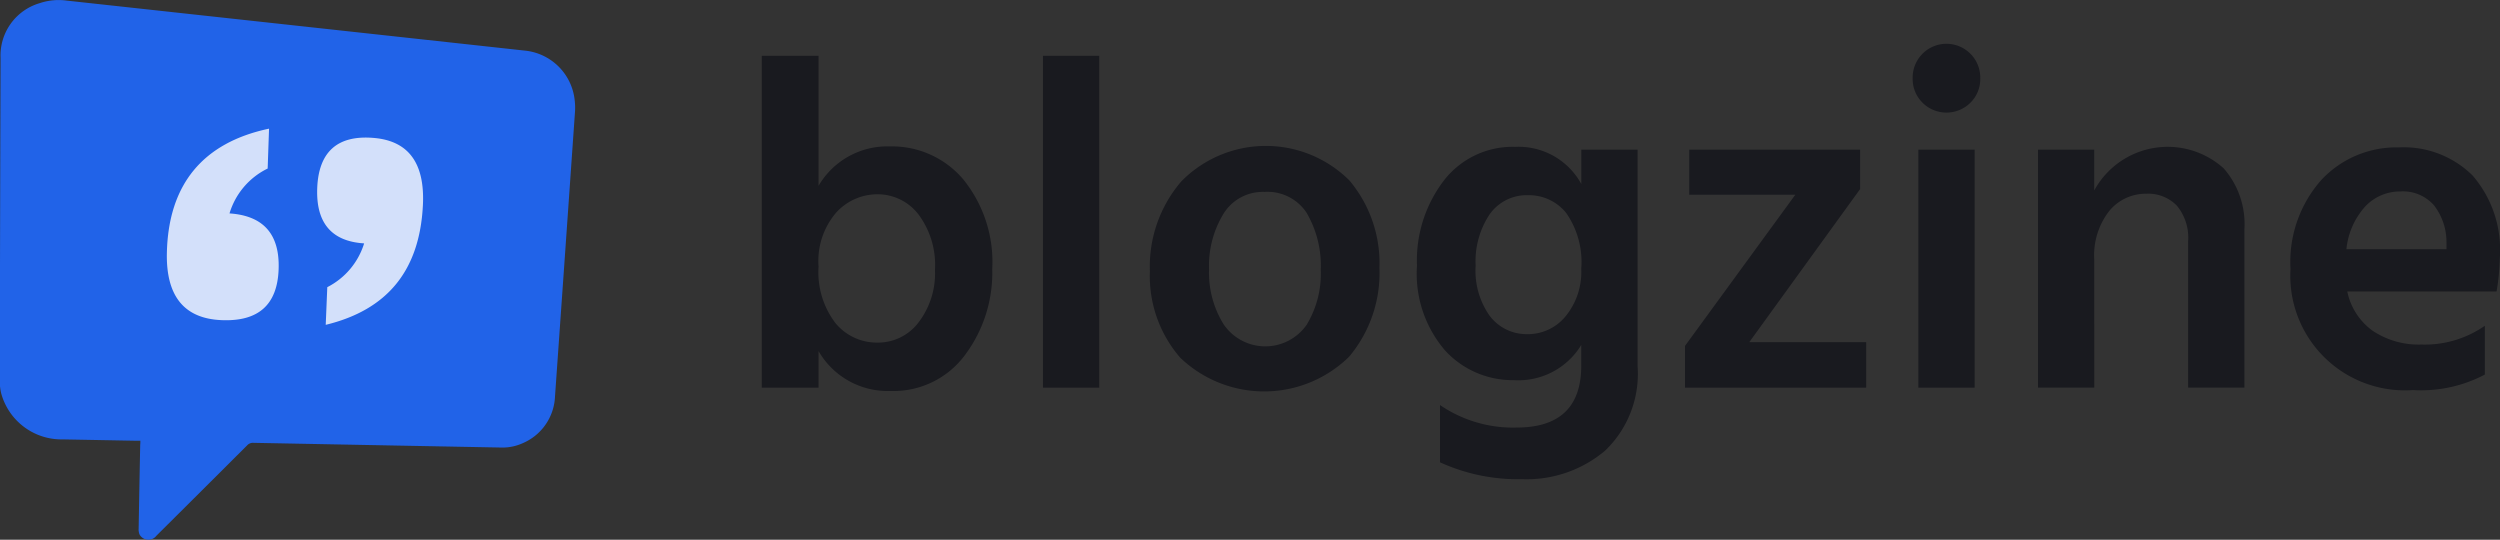 <svg id="Shape_logo" data-name="Shape logo" xmlns="http://www.w3.org/2000/svg" width="159.937" height="34.531" viewBox="0 0 159.937 34.531">
  <rect x="0" y="0" width="159.937" height="34.531" fill="#333333" stroke="none"/>
  <defs>
    <style>
      .cls-1 {
        fill: #191a1f;
      }

      .cls-1, .cls-2, .cls-3 {
        fill-rule: evenodd;
      }

      .cls-2 {
        fill: #2163e8;
      }

      .cls-3 {
        fill: #fff;
        opacity: 0.8;
      }
    </style>
  </defs>
  <path id="Shape" class="cls-1" d="M416.137,150.14a5.366,5.366,0,0,1-1.082-3.618,4.749,4.749,0,0,1,1.142-3.469,3.573,3.573,0,0,1,2.612-1.156,3.3,3.3,0,0,1,2.628,1.276,5.4,5.4,0,0,1,1.066,3.559,5.161,5.161,0,0,1-1.051,3.363,3.241,3.241,0,0,1-2.613,1.291A3.428,3.428,0,0,1,416.137,150.14Zm-4.715-17.1v21.231h3.633v-2.342a5.1,5.1,0,0,0,4.595,2.552,5.688,5.688,0,0,0,4.76-2.282,8.788,8.788,0,0,0,1.757-5.525,8.4,8.4,0,0,0-1.847-5.721,5.964,5.964,0,0,0-4.7-2.117,5.09,5.09,0,0,0-4.565,2.522v-8.318h-3.633Zm21.591,21.231V133.038h-3.6v21.231h3.6ZM449,152.287a8.324,8.324,0,0,0,1.937-5.675,8.224,8.224,0,0,0-1.922-5.6,7.576,7.576,0,0,0-10.751.06,8.346,8.346,0,0,0-2.012,5.751,7.968,7.968,0,0,0,1.937,5.525A7.759,7.759,0,0,0,449,152.287Zm-2.688-9.144a6.685,6.685,0,0,1,.871,3.589,6.308,6.308,0,0,1-.9,3.513,3.226,3.226,0,0,1-5.315-.03,6.245,6.245,0,0,1-.931-3.513,6.382,6.382,0,0,1,.916-3.544,2.946,2.946,0,0,1,2.627-1.411A2.988,2.988,0,0,1,446.316,143.143Zm11.711,6.577a5,5,0,0,1-.931-3.259,5.412,5.412,0,0,1,.9-3.288,2.9,2.9,0,0,1,2.463-1.216,3.046,3.046,0,0,1,2.432,1.141,5.484,5.484,0,0,1,.961,3.574,4.474,4.474,0,0,1-.991,3.018,3.113,3.113,0,0,1-2.462,1.156A2.947,2.947,0,0,1,458.027,149.72Zm5.826-8.484a4.572,4.572,0,0,0-4.234-2.372,5.554,5.554,0,0,0-4.55,2.147,8.422,8.422,0,0,0-1.726,5.45,7.527,7.527,0,0,0,1.817,5.451,5.863,5.863,0,0,0,4.369,1.877,4.707,4.707,0,0,0,4.324-2.252v1.321q0,3.964-4.144,3.964a8.268,8.268,0,0,1-4.895-1.442v3.664a12.014,12.014,0,0,0,5.255,1.081,7.785,7.785,0,0,0,5.3-1.817,6.8,6.8,0,0,0,2.087-5.42V139.044h-3.6v2.192Zm6.907-2.192v2.883h6.787l-7.057,9.67v2.672h11.591v-2.913H474.6l7.087-9.789v-2.523H470.76Zm18.258,15.225V139.044h-3.6v15.225h3.6Zm-3.333-18.228a2.174,2.174,0,0,0,3.063,0,2.122,2.122,0,0,0,.631-1.561,2.163,2.163,0,1,0-4.325,0A2.118,2.118,0,0,0,485.685,136.041Zm7.387,3v15.225h3.6V146.1a4.614,4.614,0,0,1,.961-3.138,3.029,3.029,0,0,1,2.372-1.1,2.551,2.551,0,0,1,1.952.766,3.2,3.2,0,0,1,.721,2.267v9.369h3.6v-10.12a5.422,5.422,0,0,0-1.321-3.9,5.351,5.351,0,0,0-8.288,1.412v-2.613h-3.6ZM512.8,145.41a4.77,4.77,0,0,1,1.217-2.747,3.055,3.055,0,0,1,2.237-.946,2.631,2.631,0,0,1,2.147.886,3.834,3.834,0,0,1,.8,2.357v0.45h-6.4Zm4.8,6.1a5.293,5.293,0,0,1-3.108-.871,4.1,4.1,0,0,1-1.637-2.523h9.55a14.338,14.338,0,0,0,.21-2.162,7.27,7.27,0,0,0-1.742-5.255,6.251,6.251,0,0,0-4.714-1.8,6.574,6.574,0,0,0-4.955,2.072,7.913,7.913,0,0,0-1.982,5.706,7.332,7.332,0,0,0,7.838,7.747,8.748,8.748,0,0,0,4.594-.991v-3.123a6.7,6.7,0,0,1-4.054,1.2h0Z" transform="translate(-362.688 -129.469)"/>
  <g id="logo_icon" data-name="logo icon">
    <path class="cls-2" d="M371.669,157.666l-0.262,0-4.687-.087a4,4,0,0,1-3.956-2.946,3.453,3.453,0,0,1-.091-0.878q0.018-10.031.051-20.585a3.487,3.487,0,0,1,2.507-3.5,3.8,3.8,0,0,1,1.728-.162c10.458,1.141,20.234,2.206,29.392,3.208a3.564,3.564,0,0,1,3.1,3.14,4.067,4.067,0,0,1,.017.84q-0.647,9.278-1.274,18.141a3.4,3.4,0,0,1-2.086,2.994,3.147,3.147,0,0,1-1.425.268q-7.608-.144-15.782-0.3a0.5,0.5,0,0,0-.4.159q-2.883,2.88-5.805,5.782a0.643,0.643,0,0,1-1.088-.093,0.92,0.92,0,0,1-.05-0.378q0.046-2.655.1-5.347C371.666,157.842,371.667,157.765,371.669,157.666Z" transform="translate(-362.688 -129.469)"/>
    <path id="_" data-name="‘’" class="cls-3" d="M373.364,145.635c-0.063,2.777,1.106,4.208,3.478,4.314s3.589-.974,3.671-3.252c0.08-2.232-.959-3.428-3.142-3.575a4.688,4.688,0,0,1,2.441-2.871L379.9,137.7c-4.233.894-6.437,3.564-6.536,7.94h0Zm16.378-3.006c0.142-2.691-.893-4.142-3.133-4.335-2.314-.2-3.532.87-3.626,3.195-0.09,2.241.918,3.42,3,3.551a4.687,4.687,0,0,1-2.357,2.8l-0.1,2.41c3.946-.956,6-3.474,6.215-7.618h0Z" transform="translate(-362.688 -129.469)"/>
  </g>
</svg>
